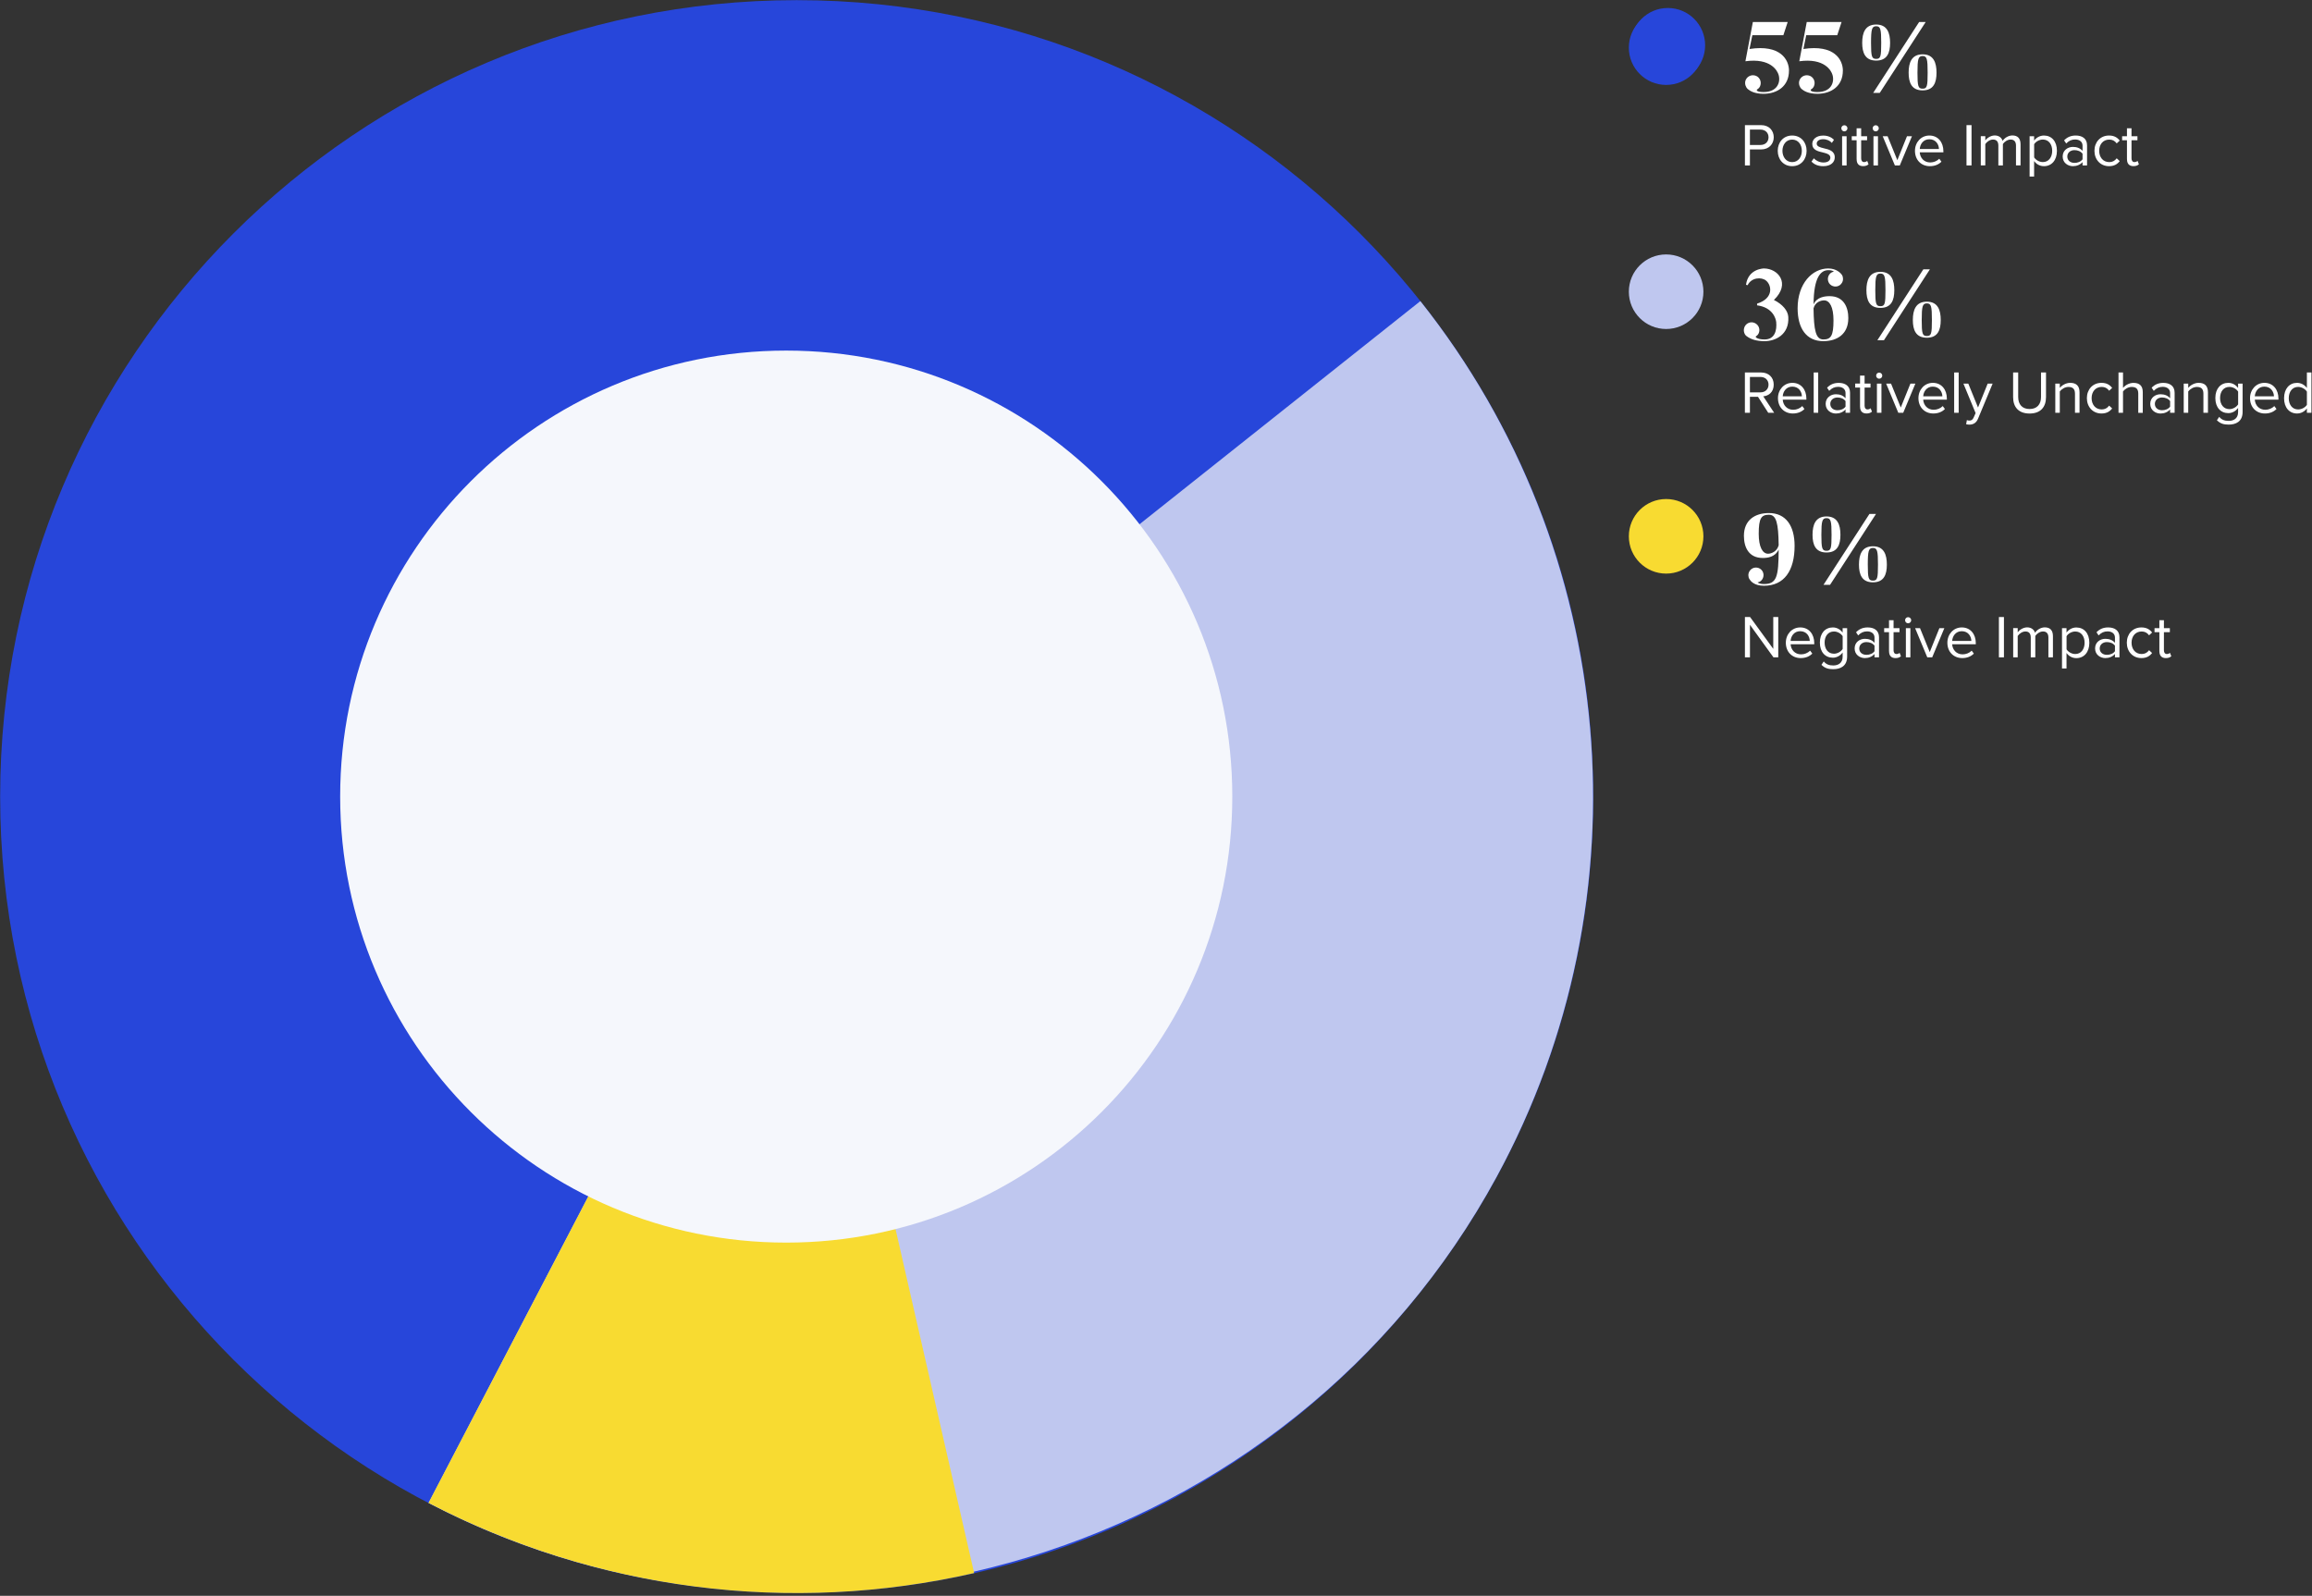 <svg xmlns="http://www.w3.org/2000/svg" width="620" height="428" viewBox="0 0 620 428" fill="none"><rect x="0" y="0" width="620" height="428" fill="#333333" stroke="none"/><g clip-path="url(#clip0_3080_4932)"><path d="M447.26 22.141C452.783 22.141 457.26 17.663 457.26 12.141C457.26 6.618 452.783 2.141 447.26 2.141C441.737 2.141 437.26 6.618 437.26 12.141C437.26 17.663 441.737 22.141 447.26 22.141Z" fill="#2746DA"></path><path d="M479.74 18.978C479.74 23.078 476.63 25.158 472.91 25.158C470.42 25.158 469.26 24.348 468.7 23.888C468.16 23.428 467.86 22.568 468.03 21.778C468.3 20.668 469.43 19.968 470.57 20.238C471.68 20.478 472.38 21.618 472.11 22.748C472 23.318 471.62 23.748 471.25 23.958C470.9 24.178 471.09 24.688 472.92 24.688C476.62 24.688 477.54 22.068 476.97 20.098C476.65 18.968 474.84 15.508 468.06 16.428L470.06 5.898H479.4L478.24 9.438H469.92L469.16 13.138C477.48 11.868 479.75 16.028 479.75 18.968L479.74 18.978Z" fill="white"></path><path d="M494.19 18.978C494.19 23.078 491.08 25.158 487.36 25.158C484.87 25.158 483.71 24.348 483.15 23.888C482.61 23.428 482.31 22.568 482.48 21.778C482.75 20.668 483.88 19.968 485.02 20.238C486.13 20.478 486.83 21.618 486.56 22.748C486.45 23.318 486.07 23.748 485.7 23.958C485.35 24.178 485.54 24.688 487.37 24.688C491.07 24.688 491.99 22.068 491.42 20.098C491.1 18.968 489.29 15.508 482.51 16.428L484.51 5.898H493.85L492.69 9.438H484.37L483.61 13.138C491.93 11.868 494.2 16.028 494.2 18.968L494.19 18.978Z" fill="white"></path><path d="M506.86 11.5C506.86 14.17 506.08 16.25 503.13 16.25C500.18 16.25 499.38 14.17 499.38 11.5C499.38 8.83 500.16 6.58 503.13 6.58C506.1 6.58 506.86 8.85 506.86 11.5ZM504.48 11.5C504.48 7.83 504.29 7.04 503.13 7.04C501.97 7.04 501.75 7.82 501.75 11.5C501.75 15.18 501.94 15.79 503.13 15.79C504.32 15.79 504.48 15.17 504.48 11.5ZM514.64 5.91H516.4L504.08 24.92H502.32L514.64 5.91ZM519.31 19.49C519.31 22.16 518.53 24.24 515.58 24.24C512.63 24.24 511.83 22.16 511.83 19.49C511.83 16.82 512.61 14.57 515.58 14.57C518.55 14.57 519.31 16.84 519.31 19.49ZM516.93 19.49C516.93 15.82 516.74 15.03 515.58 15.03C514.42 15.03 514.2 15.81 514.2 19.49C514.2 23.17 514.39 23.78 515.58 23.78C516.77 23.78 516.93 23.16 516.93 19.49Z" fill="white"></path><path d="M467.93 44.369V33.559H472.27C474.44 33.559 475.66 35.049 475.66 36.819C475.66 38.589 474.41 40.079 472.27 40.079H469.27V44.369H467.92H467.93ZM472.11 34.759H469.27V38.879H472.11C473.39 38.879 474.26 38.039 474.26 36.819C474.26 35.599 473.38 34.759 472.11 34.759Z" fill="white"></path><path d="M476.73 40.448C476.73 38.178 478.22 36.348 480.6 36.348C482.98 36.348 484.47 38.178 484.47 40.448C484.47 42.718 482.98 44.568 480.6 44.568C478.22 44.568 476.73 42.718 476.73 40.448ZM483.19 40.448C483.19 38.858 482.27 37.438 480.6 37.438C478.93 37.438 477.99 38.868 477.99 40.448C477.99 42.028 478.93 43.478 480.6 43.478C482.27 43.478 483.19 42.048 483.19 40.448Z" fill="white"></path><path d="M486.41 42.459C486.93 43.059 487.92 43.579 488.99 43.579C490.19 43.579 490.84 43.039 490.84 42.279C490.84 41.419 489.88 41.149 488.83 40.889C487.5 40.579 485.99 40.229 485.99 38.609C485.99 37.389 487.04 36.359 488.91 36.359C490.24 36.359 491.18 36.859 491.81 37.489L491.24 38.329C490.77 37.759 489.91 37.339 488.91 37.339C487.84 37.339 487.18 37.829 487.18 38.519C487.18 39.279 488.07 39.519 489.09 39.769C490.45 40.079 492.02 40.469 492.02 42.199C492.02 43.509 490.97 44.569 488.94 44.569C487.66 44.569 486.57 44.179 485.78 43.339L486.41 42.459Z" fill="white"></path><path d="M493.78 34.4C493.78 33.95 494.15 33.59 494.59 33.59C495.03 33.59 495.42 33.95 495.42 34.4C495.42 34.85 495.05 35.23 494.59 35.23C494.13 35.23 493.78 34.86 493.78 34.4ZM493.99 44.37V36.54H495.2V44.37H493.99Z" fill="white"></path><path d="M497.88 42.728V37.608H496.58V36.538H497.88V34.398H499.1V36.538H500.69V37.608H499.1V42.468C499.1 43.048 499.36 43.468 499.89 43.468C500.23 43.468 500.55 43.318 500.72 43.148L501.08 44.058C500.77 44.348 500.33 44.558 499.62 44.558C498.47 44.558 497.89 43.898 497.89 42.728H497.88Z" fill="white"></path><path d="M502.19 34.4C502.19 33.95 502.56 33.59 503 33.59C503.44 33.59 503.83 33.95 503.83 34.4C503.83 34.85 503.46 35.23 503 35.23C502.54 35.23 502.19 34.86 502.19 34.4ZM502.4 44.37V36.54H503.61V44.37H502.4Z" fill="white"></path><path d="M508.14 44.369L504.88 36.539H506.19L508.8 42.959L511.39 36.539H512.72L509.46 44.369H508.13H508.14Z" fill="white"></path><path d="M517.39 36.348C519.76 36.348 521.15 38.198 521.15 40.548V40.858H514.81C514.91 42.328 515.94 43.568 517.63 43.568C518.52 43.568 519.43 43.208 520.05 42.578L520.63 43.368C519.85 44.148 518.8 44.568 517.52 44.568C515.2 44.568 513.53 42.898 513.53 40.448C513.53 38.178 515.15 36.348 517.39 36.348ZM514.82 39.958H519.96C519.94 38.788 519.17 37.348 517.38 37.348C515.71 37.348 514.88 38.758 514.82 39.958Z" fill="white"></path><path d="M527.35 44.369V33.559H528.7V44.369H527.35Z" fill="white"></path><path d="M540.62 44.368V39.048C540.62 38.058 540.18 37.428 539.18 37.428C538.37 37.428 537.51 38.008 537.11 38.628V44.368H535.89V39.048C535.89 38.058 535.47 37.428 534.45 37.428C533.66 37.428 532.81 38.008 532.39 38.638V44.358H531.18V36.528H532.39V37.658C532.71 37.158 533.77 36.328 534.92 36.328C536.07 36.328 536.8 36.978 537.03 37.788C537.47 37.078 538.52 36.328 539.65 36.328C541.08 36.328 541.84 37.118 541.84 38.698V44.358H540.63L540.62 44.368Z" fill="white"></path><path d="M545.48 47.348H544.27V36.538H545.48V37.708C546.05 36.918 547.02 36.348 548.12 36.348C550.18 36.348 551.6 37.908 551.6 40.448C551.6 42.988 550.17 44.568 548.12 44.568C547.05 44.568 546.11 44.068 545.48 43.188V47.348ZM547.82 37.428C546.86 37.428 545.91 37.998 545.49 38.678V42.208C545.91 42.888 546.87 43.468 547.82 43.468C549.39 43.468 550.33 42.168 550.33 40.438C550.33 38.708 549.39 37.428 547.82 37.428Z" fill="white"></path><path d="M558.47 44.368V43.478C557.82 44.188 556.93 44.568 555.88 44.568C554.55 44.568 553.14 43.678 553.14 41.978C553.14 40.278 554.55 39.398 555.88 39.398C556.95 39.398 557.84 39.738 558.47 40.468V39.058C558.47 38.008 557.63 37.408 556.49 37.408C555.55 37.408 554.79 37.748 554.09 38.488L553.52 37.648C554.36 36.768 555.37 36.348 556.65 36.348C558.3 36.348 559.68 37.098 559.68 38.988V44.368H558.47ZM558.47 41.238C558 40.588 557.17 40.268 556.31 40.268C555.18 40.268 554.38 40.978 554.38 41.988C554.38 42.998 555.17 43.688 556.31 43.688C557.17 43.688 558 43.368 558.47 42.718V41.248V41.238Z" fill="white"></path><path d="M565.57 36.348C567 36.348 567.84 36.928 568.44 37.708L567.63 38.458C567.11 37.748 566.45 37.438 565.64 37.438C563.97 37.438 562.93 38.718 562.93 40.448C562.93 42.178 563.97 43.478 565.64 43.478C566.45 43.478 567.11 43.158 567.63 42.458L568.44 43.208C567.84 43.988 567 44.568 565.57 44.568C563.24 44.568 561.66 42.788 561.66 40.448C561.66 38.108 563.23 36.348 565.57 36.348Z" fill="white"></path><path d="M570.38 42.728V37.608H569.08V36.538H570.38V34.398H571.6V36.538H573.19V37.608H571.6V42.468C571.6 43.048 571.86 43.468 572.39 43.468C572.73 43.468 573.05 43.318 573.22 43.148L573.58 44.058C573.27 44.348 572.83 44.558 572.12 44.558C570.97 44.558 570.39 43.898 570.39 42.728H570.38Z" fill="white"></path><path d="M446.8 88.238C452.323 88.238 456.8 83.761 456.8 78.238C456.8 72.715 452.323 68.238 446.8 68.238C441.277 68.238 436.8 72.715 436.8 78.238C436.8 83.761 441.277 88.238 446.8 88.238Z" fill="#BFC7EF"></path><path d="M446.8 22.777C452.323 22.777 456.8 18.3 456.8 12.777C456.8 7.255 452.323 2.777 446.8 2.777C441.277 2.777 436.8 7.255 436.8 12.777C436.8 18.3 441.277 22.777 446.8 22.777Z" fill="#2746DA"></path><path d="M446.8 153.84C452.323 153.84 456.8 149.363 456.8 143.84C456.8 138.317 452.323 133.84 446.8 133.84C441.277 133.84 436.8 138.317 436.8 143.84C436.8 149.363 441.277 153.84 446.8 153.84Z" fill="#F8DB31"></path><path d="M473.23 91.5C471.15 91.5 469.64 91.09 468.37 90.15C467.8 89.74 467.51 88.85 467.7 88.07C467.94 86.94 469.08 86.23 470.18 86.5C471.31 86.77 472.02 87.88 471.75 89.01C471.62 89.58 471.29 89.96 470.89 90.2C470.62 90.31 471.05 91.04 473.21 91.04C475.96 91.04 476.53 88.58 476.32 86.37C476.21 85.4 475.37 82.45 471.19 81.89V81.43C475.7 80.03 475.13 76.49 473.59 75.25C472.37 74.25 469.67 74.39 468.65 76.49L468.22 76.38C468.81 72 473.03 72 473.03 72C476.84 72 480.27 76.05 475.7 80.45C478.08 81.64 479.45 83.34 479.56 84.99C479.86 89.82 475.99 91.5 473.24 91.5H473.23Z" fill="white"></path><path d="M495.65 85.37C495.65 89.56 492.71 91.5 488.95 91.5C484.39 91.5 482.06 88.04 482.06 82.67C482.06 76.03 486 72 490.27 72C492.46 72 493.65 73.24 493.97 73.78C494.32 74.35 494.35 75.24 493.92 75.89C493.33 76.86 492.08 77.13 491.11 76.54C490.16 75.95 489.9 74.68 490.49 73.73C490.79 73.27 491.17 72.97 491.68 72.89C491.87 72.86 491.52 72.46 490.28 72.46C488.34 72.46 486.36 74.24 486.34 81.64C487.18 79.67 489.37 79.43 490.61 79.43C494.44 79.43 495.66 82.4 495.66 85.37H495.65ZM491.68 85.91C491.68 82.37 490.65 80.56 489.17 80.56C488.33 80.56 486.77 80.99 486.33 82.69C486.41 88.55 486.92 91.04 488.95 91.04C490.98 91.04 491.68 90.09 491.68 85.91Z" fill="white"></path><path d="M507.99 77.828C507.99 80.498 507.21 82.578 504.26 82.578C501.31 82.578 500.51 80.498 500.51 77.828C500.51 75.158 501.29 72.908 504.26 72.908C507.23 72.908 507.99 75.178 507.99 77.828ZM505.62 77.828C505.62 74.158 505.43 73.368 504.27 73.368C503.11 73.368 502.89 74.148 502.89 77.828C502.89 81.508 503.08 82.118 504.27 82.118C505.46 82.118 505.62 81.498 505.62 77.828ZM515.77 72.238H517.53L505.21 91.248H503.45L515.77 72.238ZM520.44 85.828C520.44 88.498 519.66 90.578 516.71 90.578C513.76 90.578 512.96 88.498 512.96 85.828C512.96 83.158 513.74 80.908 516.71 80.908C519.68 80.908 520.44 83.178 520.44 85.828ZM518.07 85.828C518.07 82.158 517.88 81.368 516.72 81.368C515.56 81.368 515.34 82.148 515.34 85.828C515.34 89.508 515.53 90.118 516.72 90.118C517.91 90.118 518.07 89.498 518.07 85.828Z" fill="white"></path><path d="M474.18 110.708L471.43 106.418H469.27V110.708H467.92V99.898H472.26C474.24 99.898 475.65 101.158 475.65 103.158C475.65 105.158 474.32 106.168 472.85 106.298L475.77 110.708H474.18ZM472.11 101.098H469.27V105.228H472.11C473.39 105.228 474.26 104.368 474.26 103.158C474.26 101.948 473.38 101.098 472.11 101.098Z" fill="white"></path><path d="M480.65 102.68C483.02 102.68 484.41 104.53 484.41 106.88V107.19H478.07C478.17 108.66 479.2 109.9 480.89 109.9C481.78 109.9 482.69 109.54 483.31 108.91L483.89 109.7C483.11 110.48 482.06 110.9 480.78 110.9C478.46 110.9 476.79 109.23 476.79 106.78C476.79 104.51 478.41 102.68 480.65 102.68ZM478.07 106.3H483.21C483.19 105.13 482.42 103.69 480.63 103.69C478.96 103.69 478.13 105.1 478.07 106.3Z" fill="white"></path><path d="M486.37 110.708V99.898H487.58V110.708H486.37Z" fill="white"></path><path d="M494.91 110.707V109.817C494.26 110.527 493.37 110.908 492.32 110.908C490.99 110.908 489.58 110.017 489.58 108.317C489.58 106.617 490.99 105.737 492.32 105.737C493.39 105.737 494.28 106.077 494.91 106.807V105.397C494.91 104.347 494.07 103.747 492.93 103.747C491.99 103.747 491.23 104.087 490.53 104.827L489.96 103.987C490.8 103.107 491.81 102.688 493.09 102.688C494.74 102.688 496.12 103.437 496.12 105.327V110.707H494.91ZM494.91 107.577C494.44 106.927 493.61 106.607 492.75 106.607C491.62 106.607 490.82 107.317 490.82 108.327C490.82 109.337 491.61 110.027 492.75 110.027C493.61 110.027 494.44 109.707 494.91 109.057V107.587V107.577Z" fill="white"></path><path d="M498.8 109.068V103.948H497.5V102.878H498.8V100.738H500.02V102.878H501.61V103.948H500.02V108.808C500.02 109.388 500.28 109.808 500.81 109.808C501.15 109.808 501.47 109.658 501.64 109.488L502 110.398C501.69 110.688 501.25 110.898 500.54 110.898C499.39 110.898 498.81 110.238 498.81 109.068H498.8Z" fill="white"></path><path d="M503.12 100.74C503.12 100.29 503.49 99.93 503.93 99.93C504.37 99.93 504.76 100.29 504.76 100.74C504.76 101.19 504.39 101.57 503.93 101.57C503.47 101.57 503.12 101.2 503.12 100.74ZM503.33 110.71V102.88H504.54V110.71H503.33Z" fill="white"></path><path d="M509.06 110.709L505.8 102.879H507.11L509.72 109.299L512.31 102.879H513.64L510.38 110.709H509.05H509.06Z" fill="white"></path><path d="M518.32 102.68C520.69 102.68 522.08 104.53 522.08 106.88V107.19H515.74C515.84 108.66 516.87 109.9 518.56 109.9C519.45 109.9 520.36 109.54 520.98 108.91L521.56 109.7C520.78 110.48 519.73 110.9 518.45 110.9C516.13 110.9 514.46 109.23 514.46 106.78C514.46 104.51 516.08 102.68 518.32 102.68ZM515.74 106.3H520.88C520.86 105.13 520.09 103.69 518.3 103.69C516.63 103.69 515.8 105.1 515.74 106.3Z" fill="white"></path><path d="M524.04 110.708V99.898H525.25V110.708H524.04Z" fill="white"></path><path d="M527.44 112.669C527.62 112.749 527.91 112.799 528.1 112.799C528.64 112.799 528.99 112.619 529.27 111.969L529.79 110.789L526.52 102.879H527.83L530.44 109.299L533.03 102.879H534.36L530.44 112.299C529.97 113.429 529.18 113.869 528.14 113.889C527.88 113.889 527.48 113.839 527.25 113.779L527.45 112.679L527.44 112.669Z" fill="white"></path><path d="M539.86 99.898H541.21V106.478C541.21 108.458 542.28 109.698 544.27 109.698C546.26 109.698 547.33 108.448 547.33 106.478V99.898H548.67V106.498C548.67 109.188 547.2 110.908 544.26 110.908C541.32 110.908 539.85 109.178 539.85 106.518V99.908L539.86 99.898Z" fill="white"></path><path d="M556.44 110.71V105.59C556.44 104.21 555.74 103.78 554.69 103.78C553.73 103.78 552.83 104.36 552.37 104.99V110.71H551.16V102.88H552.37V104.01C552.92 103.36 553.99 102.68 555.16 102.68C556.8 102.68 557.66 103.51 557.66 105.21V110.7H556.44V110.71Z" fill="white"></path><path d="M563.54 102.68C564.97 102.68 565.81 103.26 566.41 104.04L565.6 104.79C565.08 104.08 564.42 103.77 563.61 103.77C561.94 103.77 560.9 105.05 560.9 106.78C560.9 108.51 561.94 109.81 563.61 109.81C564.42 109.81 565.08 109.49 565.6 108.79L566.41 109.54C565.81 110.32 564.97 110.9 563.54 110.9C561.21 110.9 559.63 109.12 559.63 106.78C559.63 104.44 561.2 102.68 563.54 102.68Z" fill="white"></path><path d="M573.41 110.708V105.558C573.41 104.178 572.7 103.778 571.64 103.778C570.7 103.778 569.79 104.358 569.32 104.988V110.708H568.11V99.898H569.32V104.018C569.87 103.368 570.94 102.688 572.12 102.688C573.76 102.688 574.62 103.478 574.62 105.188V110.718H573.41V110.708Z" fill="white"></path><path d="M581.95 110.707V109.817C581.3 110.527 580.41 110.908 579.36 110.908C578.03 110.908 576.62 110.017 576.62 108.317C576.62 106.617 578.03 105.737 579.36 105.737C580.43 105.737 581.32 106.077 581.95 106.807V105.397C581.95 104.347 581.11 103.747 579.97 103.747C579.03 103.747 578.27 104.087 577.57 104.827L577 103.987C577.84 103.107 578.85 102.688 580.13 102.688C581.78 102.688 583.16 103.437 583.16 105.327V110.707H581.95ZM581.95 107.577C581.48 106.927 580.65 106.607 579.79 106.607C578.66 106.607 577.86 107.317 577.86 108.327C577.86 109.337 578.65 110.027 579.79 110.027C580.65 110.027 581.48 109.707 581.95 109.057V107.587V107.577Z" fill="white"></path><path d="M590.88 110.71V105.59C590.88 104.21 590.18 103.78 589.13 103.78C588.17 103.78 587.27 104.36 586.81 104.99V110.71H585.6V102.88H586.81V104.01C587.36 103.36 588.43 102.68 589.6 102.68C591.24 102.68 592.1 103.51 592.1 105.21V110.7H590.88V110.71Z" fill="white"></path><path d="M595.13 111.81C595.78 112.59 596.56 112.88 597.67 112.88C598.97 112.88 600.18 112.25 600.18 110.53V109.41C599.61 110.2 598.66 110.8 597.56 110.8C595.52 110.8 594.08 109.28 594.08 106.75C594.08 104.22 595.51 102.68 597.56 102.68C598.61 102.68 599.55 103.2 600.18 104.06V102.88H601.39V110.48C601.39 113.07 599.58 113.88 597.66 113.88C596.33 113.88 595.42 113.62 594.5 112.71L595.12 111.8L595.13 111.81ZM600.19 105.03C599.77 104.35 598.83 103.77 597.86 103.77C596.29 103.77 595.35 105.02 595.35 106.75C595.35 108.48 596.29 109.73 597.86 109.73C598.83 109.73 599.77 109.13 600.19 108.45V105.03Z" fill="white"></path><path d="M607.24 102.68C609.61 102.68 611 104.53 611 106.88V107.19H604.66C604.76 108.66 605.79 109.9 607.48 109.9C608.37 109.9 609.28 109.54 609.9 108.91L610.48 109.7C609.7 110.48 608.65 110.9 607.37 110.9C605.05 110.9 603.38 109.23 603.38 106.78C603.38 104.51 605 102.68 607.24 102.68ZM604.66 106.3H609.8C609.78 105.13 609.01 103.69 607.22 103.69C605.55 103.69 604.72 105.1 604.66 106.3Z" fill="white"></path><path d="M618.63 110.711V109.541C618.05 110.331 617.09 110.901 615.99 110.901C613.95 110.901 612.51 109.341 612.51 106.801C612.51 104.261 613.94 102.681 615.99 102.681C617.04 102.681 618 103.201 618.63 104.061V99.891H619.85V110.701H618.63V110.711ZM618.63 105.031C618.19 104.351 617.25 103.771 616.28 103.771C614.71 103.771 613.77 105.071 613.77 106.801C613.77 108.531 614.71 109.811 616.28 109.811C617.25 109.811 618.19 109.261 618.63 108.581V105.031Z" fill="white"></path><path d="M467.66 143.698C467.66 139.508 470.6 137.598 474.36 137.598C478.92 137.598 481.25 141.028 481.25 146.398C481.25 153.038 478.47 157.098 473.04 157.098C470.37 157.098 469.45 155.828 469.12 155.288C468.77 154.718 468.74 153.828 469.17 153.178C469.76 152.208 471.01 151.938 471.98 152.528C472.93 153.118 473.2 154.388 472.6 155.338C472.3 155.798 471.9 156.098 471.39 156.178C471.2 156.208 471.8 156.638 473.04 156.638C476.42 156.638 476.96 154.778 476.98 147.378C476.01 149.458 473.95 149.648 472.71 149.648C468.88 149.648 467.66 146.678 467.66 143.708V143.698ZM471.63 143.158C471.63 146.698 472.66 148.508 474.14 148.508C474.98 148.508 476.54 147.938 476.98 146.238C476.9 140.378 476.39 138.058 474.36 138.058C472.33 138.058 471.63 138.978 471.63 143.158Z" fill="white"></path><path d="M493.54 143.43C493.54 146.1 492.76 148.18 489.81 148.18C486.86 148.18 486.06 146.1 486.06 143.43C486.06 140.76 486.84 138.51 489.81 138.51C492.78 138.51 493.54 140.78 493.54 143.43ZM491.16 143.43C491.16 139.76 490.97 138.97 489.81 138.97C488.65 138.97 488.43 139.75 488.43 143.43C488.43 147.11 488.62 147.72 489.81 147.72C491 147.72 491.16 147.1 491.16 143.43ZM501.32 137.84H503.08L490.76 156.85H489L501.32 137.84ZM505.99 151.43C505.99 154.1 505.21 156.18 502.26 156.18C499.31 156.18 498.51 154.1 498.51 151.43C498.51 148.76 499.29 146.51 502.26 146.51C505.23 146.51 505.99 148.78 505.99 151.43ZM503.61 151.43C503.61 147.76 503.42 146.97 502.26 146.97C501.1 146.97 500.88 147.75 500.88 151.43C500.88 155.11 501.07 155.72 502.26 155.72C503.45 155.72 503.61 155.1 503.61 151.43Z" fill="white"></path><path d="M475.58 176.298L469.28 167.578V176.298H467.93V165.488H469.31L475.53 174.028V165.488H476.87V176.298H475.57H475.58Z" fill="white"></path><path d="M482.76 168.277C485.13 168.277 486.52 170.127 486.52 172.477V172.787H480.18C480.28 174.257 481.31 175.497 483 175.497C483.89 175.497 484.8 175.137 485.42 174.507L486 175.297C485.22 176.077 484.17 176.497 482.89 176.497C480.57 176.497 478.9 174.827 478.9 172.377C478.9 170.107 480.52 168.277 482.76 168.277ZM480.18 171.897H485.32C485.3 170.727 484.53 169.287 482.74 169.287C481.07 169.287 480.24 170.697 480.18 171.897Z" fill="white"></path><path d="M489.08 177.407C489.73 178.187 490.51 178.477 491.62 178.477C492.92 178.477 494.13 177.847 494.13 176.127V175.007C493.56 175.797 492.61 176.397 491.51 176.397C489.47 176.397 488.03 174.877 488.03 172.347C488.03 169.817 489.46 168.277 491.51 168.277C492.56 168.277 493.5 168.797 494.13 169.657V168.477H495.34V176.077C495.34 178.667 493.53 179.477 491.61 179.477C490.28 179.477 489.37 179.217 488.45 178.307L489.07 177.397L489.08 177.407ZM494.14 170.627C493.72 169.947 492.78 169.367 491.81 169.367C490.24 169.367 489.3 170.617 489.3 172.347C489.3 174.077 490.24 175.327 491.81 175.327C492.78 175.327 493.72 174.727 494.14 174.047V170.627Z" fill="white"></path><path d="M502.68 176.297V175.407C502.03 176.117 501.14 176.497 500.09 176.497C498.76 176.497 497.35 175.607 497.35 173.907C497.35 172.207 498.76 171.327 500.09 171.327C501.16 171.327 502.05 171.667 502.68 172.397V170.987C502.68 169.937 501.84 169.337 500.7 169.337C499.76 169.337 499 169.677 498.3 170.417L497.73 169.577C498.57 168.697 499.58 168.277 500.86 168.277C502.51 168.277 503.89 169.027 503.89 170.917V176.297H502.68ZM502.68 173.177C502.21 172.527 501.38 172.207 500.52 172.207C499.39 172.207 498.59 172.917 498.59 173.927C498.59 174.937 499.38 175.627 500.52 175.627C501.38 175.627 502.21 175.307 502.68 174.657V173.187V173.177Z" fill="white"></path><path d="M506.57 174.67V169.55H505.27V168.48H506.57V166.34H507.79V168.48H509.38V169.55H507.79V174.41C507.79 174.99 508.05 175.41 508.58 175.41C508.92 175.41 509.24 175.26 509.41 175.09L509.77 176C509.46 176.29 509.02 176.5 508.31 176.5C507.16 176.5 506.58 175.84 506.58 174.67H506.57Z" fill="white"></path><path d="M510.88 166.337C510.88 165.887 511.25 165.527 511.69 165.527C512.13 165.527 512.52 165.887 512.52 166.337C512.52 166.787 512.15 167.167 511.69 167.167C511.23 167.167 510.88 166.797 510.88 166.337ZM511.09 176.297V168.467H512.3V176.297H511.09Z" fill="white"></path><path d="M516.83 176.299L513.57 168.469H514.88L517.49 174.889L520.08 168.469H521.41L518.15 176.299H516.82H516.83Z" fill="white"></path><path d="M526.08 168.277C528.45 168.277 529.84 170.127 529.84 172.477V172.787H523.5C523.6 174.257 524.63 175.497 526.32 175.497C527.21 175.497 528.12 175.137 528.74 174.507L529.32 175.297C528.54 176.077 527.49 176.497 526.21 176.497C523.89 176.497 522.22 174.827 522.22 172.377C522.22 170.107 523.84 168.277 526.08 168.277ZM523.51 171.897H528.65C528.63 170.727 527.86 169.287 526.07 169.287C524.4 169.287 523.57 170.697 523.51 171.897Z" fill="white"></path><path d="M536.04 176.298V165.488H537.39V176.298H536.04Z" fill="white"></path><path d="M549.31 176.298V170.978C549.31 169.988 548.87 169.358 547.87 169.358C547.06 169.358 546.2 169.938 545.8 170.558V176.298H544.58V170.978C544.58 169.988 544.16 169.358 543.14 169.358C542.35 169.358 541.5 169.938 541.08 170.568V176.288H539.87V168.458H541.08V169.588C541.4 169.088 542.46 168.258 543.61 168.258C544.76 168.258 545.49 168.908 545.72 169.718C546.16 169.008 547.21 168.258 548.34 168.258C549.77 168.258 550.53 169.048 550.53 170.628V176.288H549.32L549.31 176.298Z" fill="white"></path><path d="M554.17 179.289H552.96V168.479H554.17V169.649C554.74 168.859 555.71 168.289 556.81 168.289C558.87 168.289 560.29 169.849 560.29 172.389C560.29 174.929 558.86 176.509 556.81 176.509C555.74 176.509 554.8 176.009 554.17 175.129V179.289ZM556.51 169.369C555.55 169.369 554.6 169.939 554.18 170.619V174.149C554.6 174.829 555.56 175.409 556.51 175.409C558.08 175.409 559.02 174.109 559.02 172.379C559.02 170.649 558.08 169.369 556.51 169.369Z" fill="white"></path><path d="M567.16 176.297V175.407C566.51 176.117 565.62 176.497 564.57 176.497C563.24 176.497 561.83 175.607 561.83 173.907C561.83 172.207 563.24 171.327 564.57 171.327C565.64 171.327 566.53 171.667 567.16 172.397V170.987C567.16 169.937 566.32 169.337 565.18 169.337C564.24 169.337 563.48 169.677 562.78 170.417L562.21 169.577C563.05 168.697 564.06 168.277 565.34 168.277C566.99 168.277 568.37 169.027 568.37 170.917V176.297H567.16ZM567.16 173.177C566.69 172.527 565.86 172.207 565 172.207C563.87 172.207 563.07 172.917 563.07 173.927C563.07 174.937 563.86 175.627 565 175.627C565.86 175.627 566.69 175.307 567.16 174.657V173.187V173.177Z" fill="white"></path><path d="M574.25 168.277C575.68 168.277 576.52 168.857 577.12 169.637L576.31 170.387C575.79 169.677 575.13 169.367 574.32 169.367C572.65 169.367 571.61 170.647 571.61 172.377C571.61 174.107 572.65 175.407 574.32 175.407C575.13 175.407 575.79 175.087 576.31 174.387L577.12 175.137C576.52 175.917 575.68 176.497 574.25 176.497C571.92 176.497 570.34 174.717 570.34 172.377C570.34 170.037 571.91 168.277 574.25 168.277Z" fill="white"></path><path d="M579.07 174.67V169.55H577.77V168.48H579.07V166.34H580.29V168.48H581.88V169.55H580.29V174.41C580.29 174.99 580.55 175.41 581.08 175.41C581.42 175.41 581.74 175.26 581.91 175.09L582.27 176C581.96 176.29 581.52 176.5 580.81 176.5C579.66 176.5 579.08 175.84 579.08 174.67H579.07Z" fill="white"></path><path d="M213.65 427.259C331.624 427.259 427.26 331.623 427.26 213.649C427.26 95.675 331.624 0.039 213.65 0.039C95.677 0.039 0.04 95.675 0.04 213.649C0.04 331.623 95.677 427.259 213.65 427.259Z" fill="#2746DA"></path><path d="M213.65 213.648L380.89 80.758C434.13 147.748 442.19 240.538 401.3 315.718C345.99 417.408 217.57 456.588 114.92 403.088L213.65 213.658V213.648Z" fill="#BFC7EF"></path><path d="M213.65 213.648L261.23 421.898C236.7 427.508 211.36 428.728 186.4 425.518C161.44 422.308 137.24 414.708 114.92 403.078L213.65 213.648Z" fill="#F8DB31"></path><path d="M210.84 333.267C276.905 333.267 330.46 279.712 330.46 213.647C330.46 147.583 276.905 94.027 210.84 94.027C144.776 94.027 91.22 147.583 91.22 213.647C91.22 279.712 144.776 333.267 210.84 333.267Z" fill="#F5F7FC"></path></g><defs><clipPath id="clip0_3080_4932"><rect width="619.85" height="427.3" fill="white"></rect></clipPath></defs></svg>